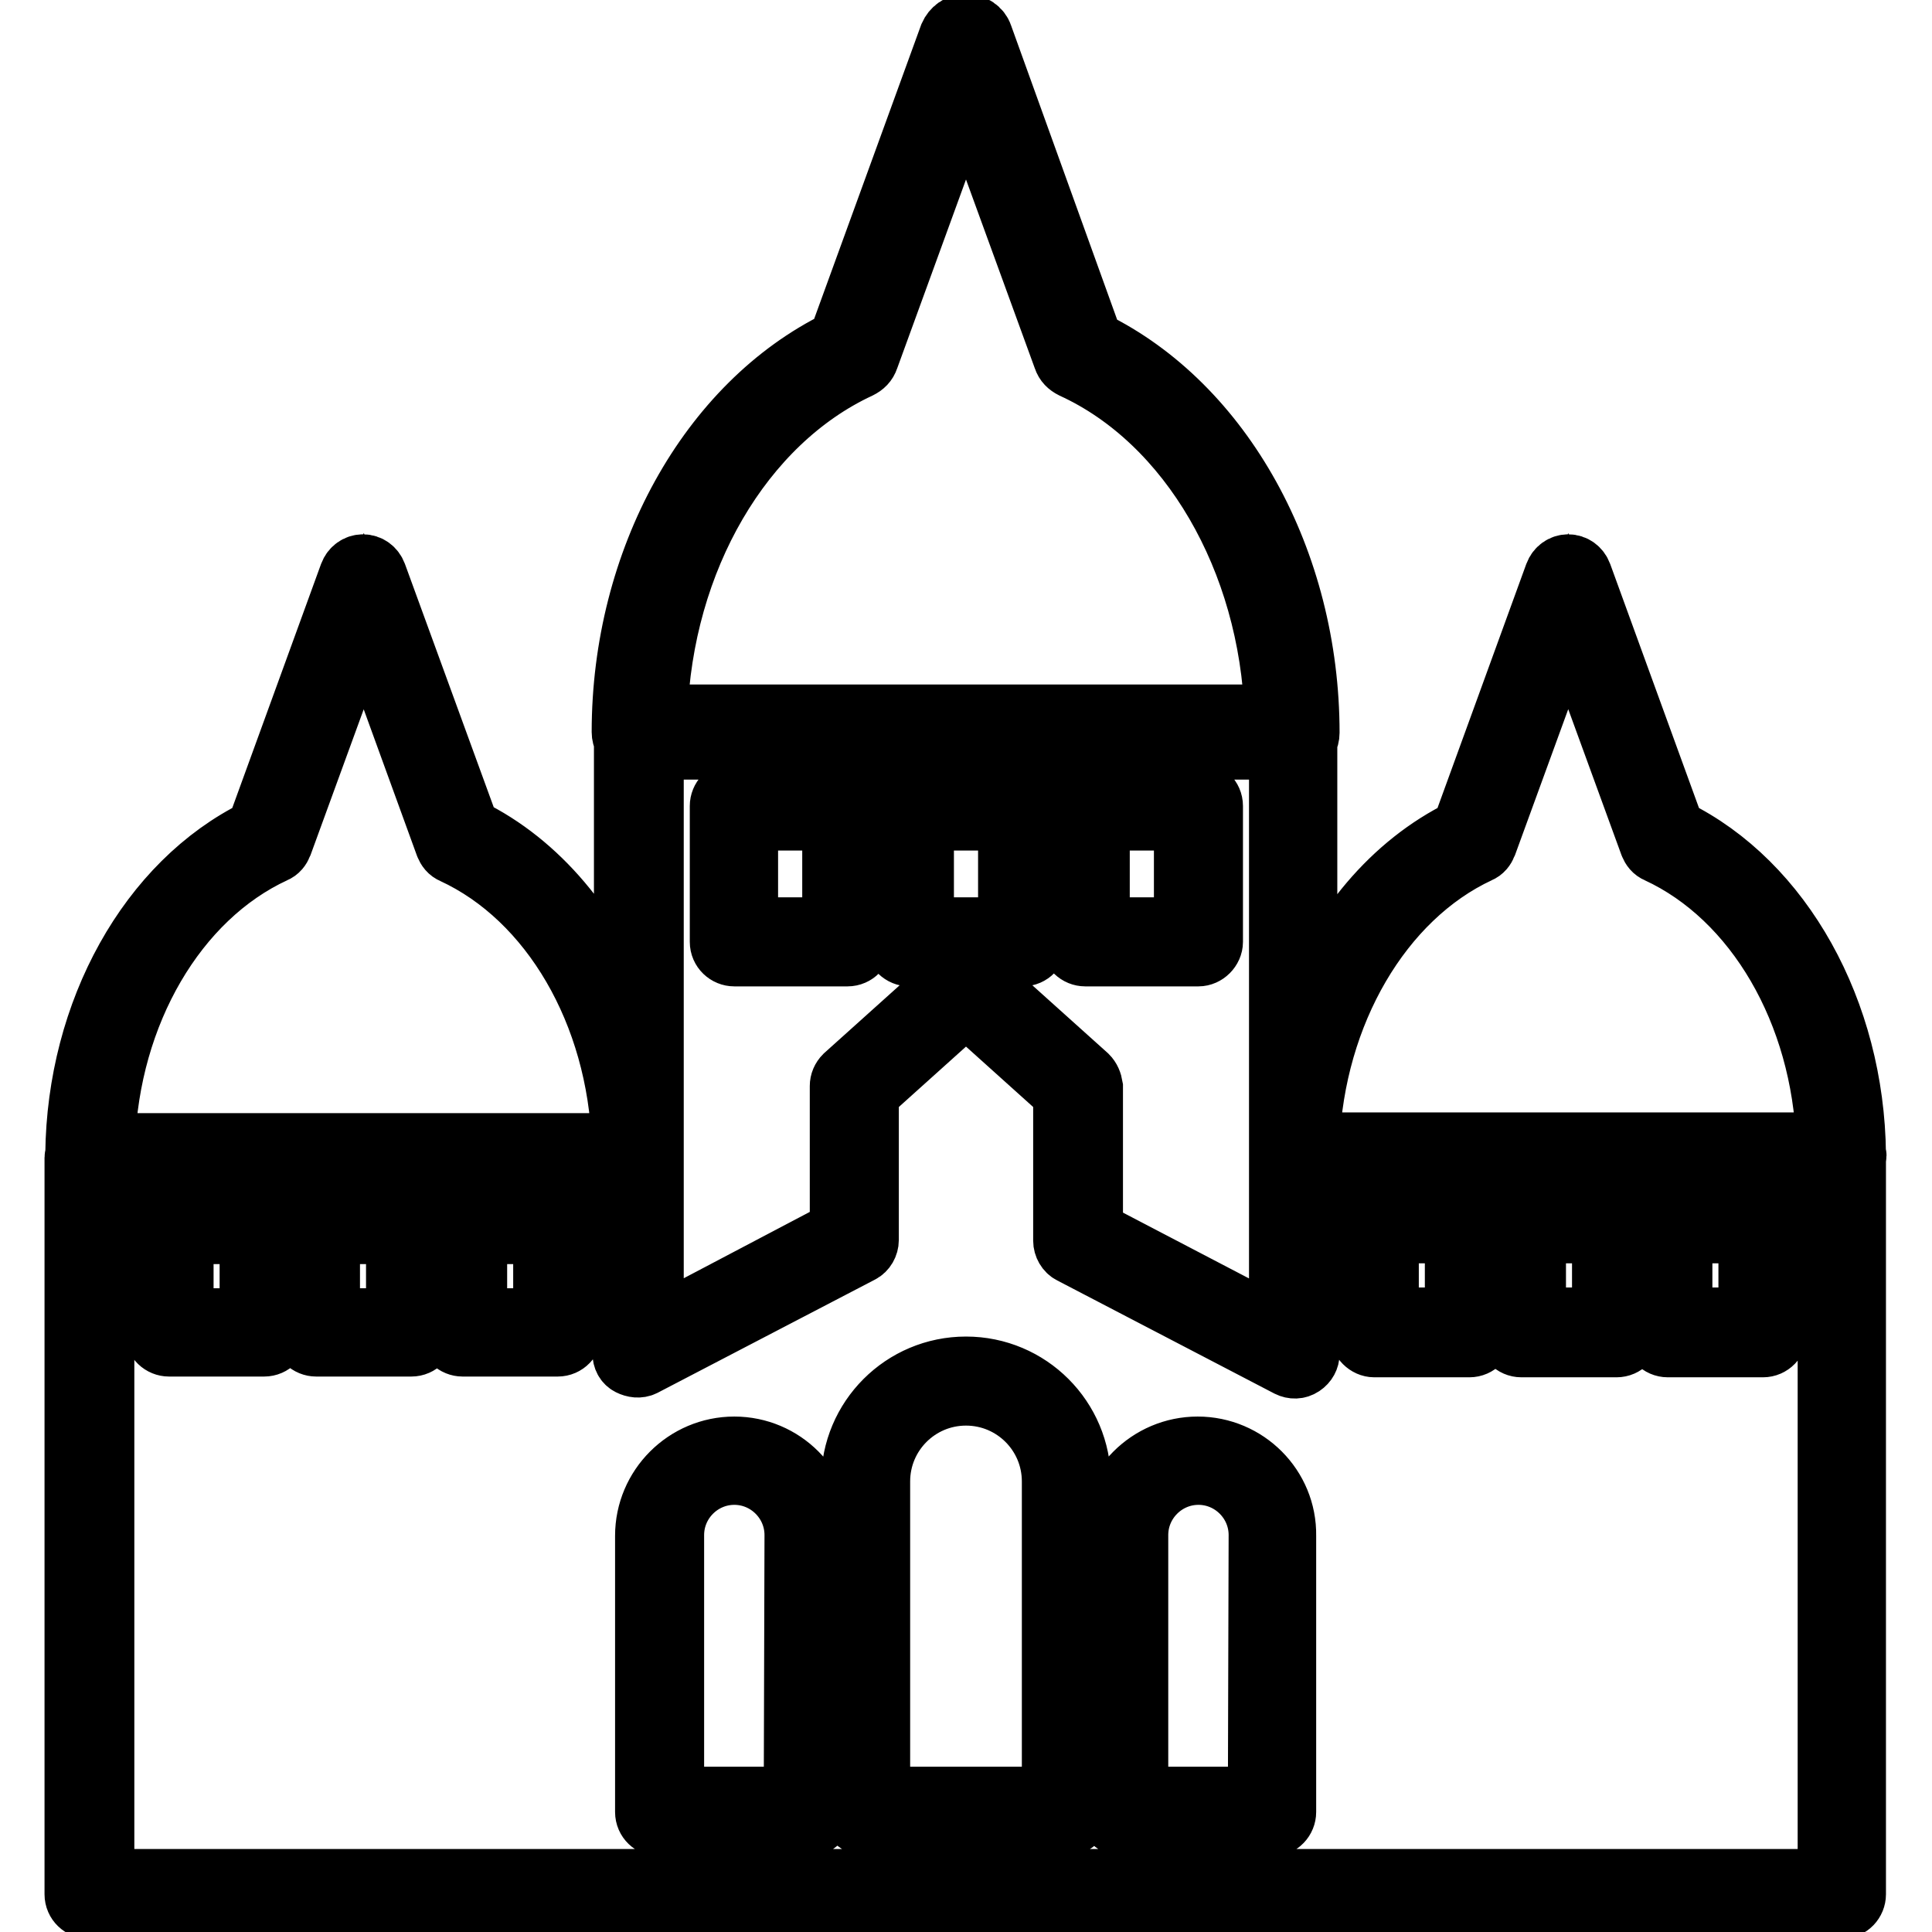 <?xml version="1.0" encoding="utf-8"?>
<!-- Svg Vector Icons : http://www.onlinewebfonts.com/icon -->
<!DOCTYPE svg PUBLIC "-//W3C//DTD SVG 1.1//EN" "http://www.w3.org/Graphics/SVG/1.1/DTD/svg11.dtd">
<svg version="1.1" xmlns="http://www.w3.org/2000/svg" xmlns:xlink="http://www.w3.org/1999/xlink" x="0px" y="0px" viewBox="0 0 256 256" enable-background="new 0 0 256 256" xml:space="preserve">
<g> <path stroke-width="8" fill-opacity="0" stroke="#000000"  d="M112.3,104.9h-15c-1.1,0-1.9,0.9-1.9,1.9v18c0,1.1,0.9,1.9,1.9,1.9h15c1.1,0,1.9-0.9,1.9-1.9v-18 C114.2,105.7,113.3,104.9,112.3,104.9z M110.4,122.9H99.1v-14.2h11.2V122.9z M135.5,104.9h-15c-1.1,0-1.9,0.9-1.9,1.9v18 c0,1.1,0.9,1.9,1.9,1.9h15c1.1,0,1.9-0.9,1.9-1.9v-18C137.4,105.7,136.6,104.9,135.5,104.9z M133.6,122.9h-11.2v-14.2h11.2V122.9z  M160.7,124.8v-18c0-1.1-0.9-1.9-1.9-1.9h-15c-1.1,0-1.9,0.9-1.9,1.9v18c0,1.1,0.9,1.9,1.9,1.9h15 C159.8,126.7,160.7,125.8,160.7,124.8z M156.9,122.9h-11.2v-14.2h11.2V122.9z M245.9,152.9c-0.2-18.9-9.7-36-24-43l-12.3-33.8 c-0.3-0.8-1-1.3-1.8-1.3c-0.8,0-1.5,0.5-1.8,1.3l-12.3,33.8c-9.2,4.5-16.5,13.2-20.5,24V98.2c0.2-0.3,0.3-0.7,0.3-1.1 c0-22.8-11.5-43.5-28.7-51.9L130.2,4.7c-0.3-0.9-1.2-1.5-2.2-1.5c-1,0-1.8,0.6-2.2,1.5l-14.7,40.4C93.9,53.5,82.4,74.2,82.4,97 c0,0.4,0.1,0.8,0.3,1.1v35.7c-4-10.7-11.3-19.5-20.5-24L49.9,76.1c-0.3-0.8-1-1.3-1.8-1.3s-1.5,0.5-1.8,1.3L34,109.9 c-14.3,7-23.8,24.1-24,43c0,0.2-0.1,0.3-0.1,0.5v97.6c0,1.1,0.9,1.9,1.9,1.9h232.2c1.1,0,1.9-0.9,1.9-1.9v-97.6 C246,153.2,246,153,245.9,152.9z M196,113c0.5-0.2,0.8-0.6,1-1.1l10.8-29.6l10.8,29.6c0.2,0.5,0.5,0.9,1,1.1 c13,6,21.8,21.2,22.4,38.4h-68.5C174.2,134.3,183.1,119,196,113z M144.1,142.5l-14.8-13.3c-0.7-0.7-1.8-0.7-2.6,0l-14.8,13.3 c-0.4,0.4-0.6,0.9-0.6,1.4v19.1L86.6,176V99.3h82.9V176l-24.7-12.9V144C144.7,143.4,144.5,142.9,144.1,142.5z M113.9,48.8 c0.6-0.3,1-0.7,1.2-1.3L128,12.1l12.9,35.4c0.2,0.6,0.6,1,1.2,1.3c15.5,7.1,26.1,25.4,26.8,45.9H87.1C87.8,74.2,98.4,56,113.9,48.8 z M36.4,113c0.5-0.2,0.8-0.6,1-1.1l10.8-29.6L59,112c0.2,0.5,0.5,0.9,1,1.1c13,6,21.8,21.2,22.4,38.4H13.9 C14.5,134.3,23.4,119,36.4,113z M242.2,249H13.8v-93.7h68.7v24c0,0.7,0.3,1.3,0.9,1.6c0.6,0.3,1.3,0.4,1.9,0.1l28.8-15 c0.6-0.3,1-1,1-1.7v-19.4l12.9-11.6l12.9,11.6v19.5c0,0.7,0.4,1.4,1,1.7l28.8,15c0.6,0.3,1.3,0.3,1.9-0.1s0.9-1,0.9-1.6v-24h68.7 V249L242.2,249z M182.1,178.5h12.6c1.1,0,1.9-0.9,1.9-1.9v-15c0-1.1-0.9-1.9-1.9-1.9h-12.6c-1.1,0-1.9,0.9-1.9,1.9v15 C180.2,177.6,181.1,178.5,182.1,178.5z M184,163.4h8.8v11.2H184V163.4z M201.6,178.5h12.6c1.1,0,1.9-0.9,1.9-1.9v-15 c0-1.1-0.9-1.9-1.9-1.9h-12.6c-1.1,0-1.9,0.9-1.9,1.9v15C199.7,177.6,200.5,178.5,201.6,178.5z M203.5,163.4h8.8v11.2h-8.8V163.4z  M221,178.5h12.6c1.1,0,1.9-0.9,1.9-1.9v-15c0-1.1-0.9-1.9-1.9-1.9H221c-1.1,0-1.9,0.9-1.9,1.9v15 C219.1,177.6,219.9,178.5,221,178.5z M222.9,163.4h8.8v11.2h-8.8V163.4z M35,159.6H22.4c-1.1,0-1.9,0.9-1.9,1.9v15 c0,1.1,0.9,1.9,1.9,1.9H35c1.1,0,1.9-0.9,1.9-1.9v-15C36.9,160.5,36.1,159.6,35,159.6z M33.1,174.7h-8.8v-11.2h8.8L33.1,174.7 L33.1,174.7z M54.4,159.6H41.9c-1.1,0-1.9,0.9-1.9,1.9v15c0,1.1,0.9,1.9,1.9,1.9h12.6c1.1,0,1.9-0.9,1.9-1.9v-15 C56.3,160.5,55.5,159.6,54.4,159.6z M52.5,174.7h-8.8v-11.2h8.8V174.7z M73.9,159.6H61.3c-1.1,0-1.9,0.9-1.9,1.9v15 c0,1.1,0.9,1.9,1.9,1.9h12.6c1.1,0,1.9-0.9,1.9-1.9v-15C75.8,160.5,74.9,159.6,73.9,159.6z M72,174.7h-8.8v-11.2H72V174.7z  M128,181.1c-8.4,0-15.2,6.8-15.2,15.2v43.7c0,1.1,0.9,1.9,1.9,1.9h26.6c1.1,0,1.9-0.9,1.9-1.9v-43.7 C143.2,187.9,136.4,181.1,128,181.1z M139.4,238.1h-22.8v-41.8c0-6.3,5.1-11.4,11.4-11.4c6.3,0,11.4,5.1,11.4,11.4V238.1 L139.4,238.1z M158.7,191.7c-6.5,0-11.8,5.3-11.8,11.8v36.6c0,1.1,0.9,1.9,1.9,1.9h19.7c1.1,0,1.9-0.9,1.9-1.9v-36.6 C170.5,197,165.2,191.7,158.7,191.7z M166.7,238.1h-15.9v-34.7c0-4.4,3.6-8,8-8s8,3.6,8,8L166.7,238.1L166.7,238.1z M97.3,191.7 c-6.5,0-11.8,5.3-11.8,11.8v36.6c0,1.1,0.9,1.9,1.9,1.9h19.7c1.1,0,1.9-0.9,1.9-1.9v-36.6C109.1,197,103.8,191.7,97.3,191.7z  M105.2,238.1H89.3v-34.7c0-4.4,3.6-8,8-8c4.4,0,8,3.6,8,8L105.2,238.1L105.2,238.1z"/></g>
</svg>